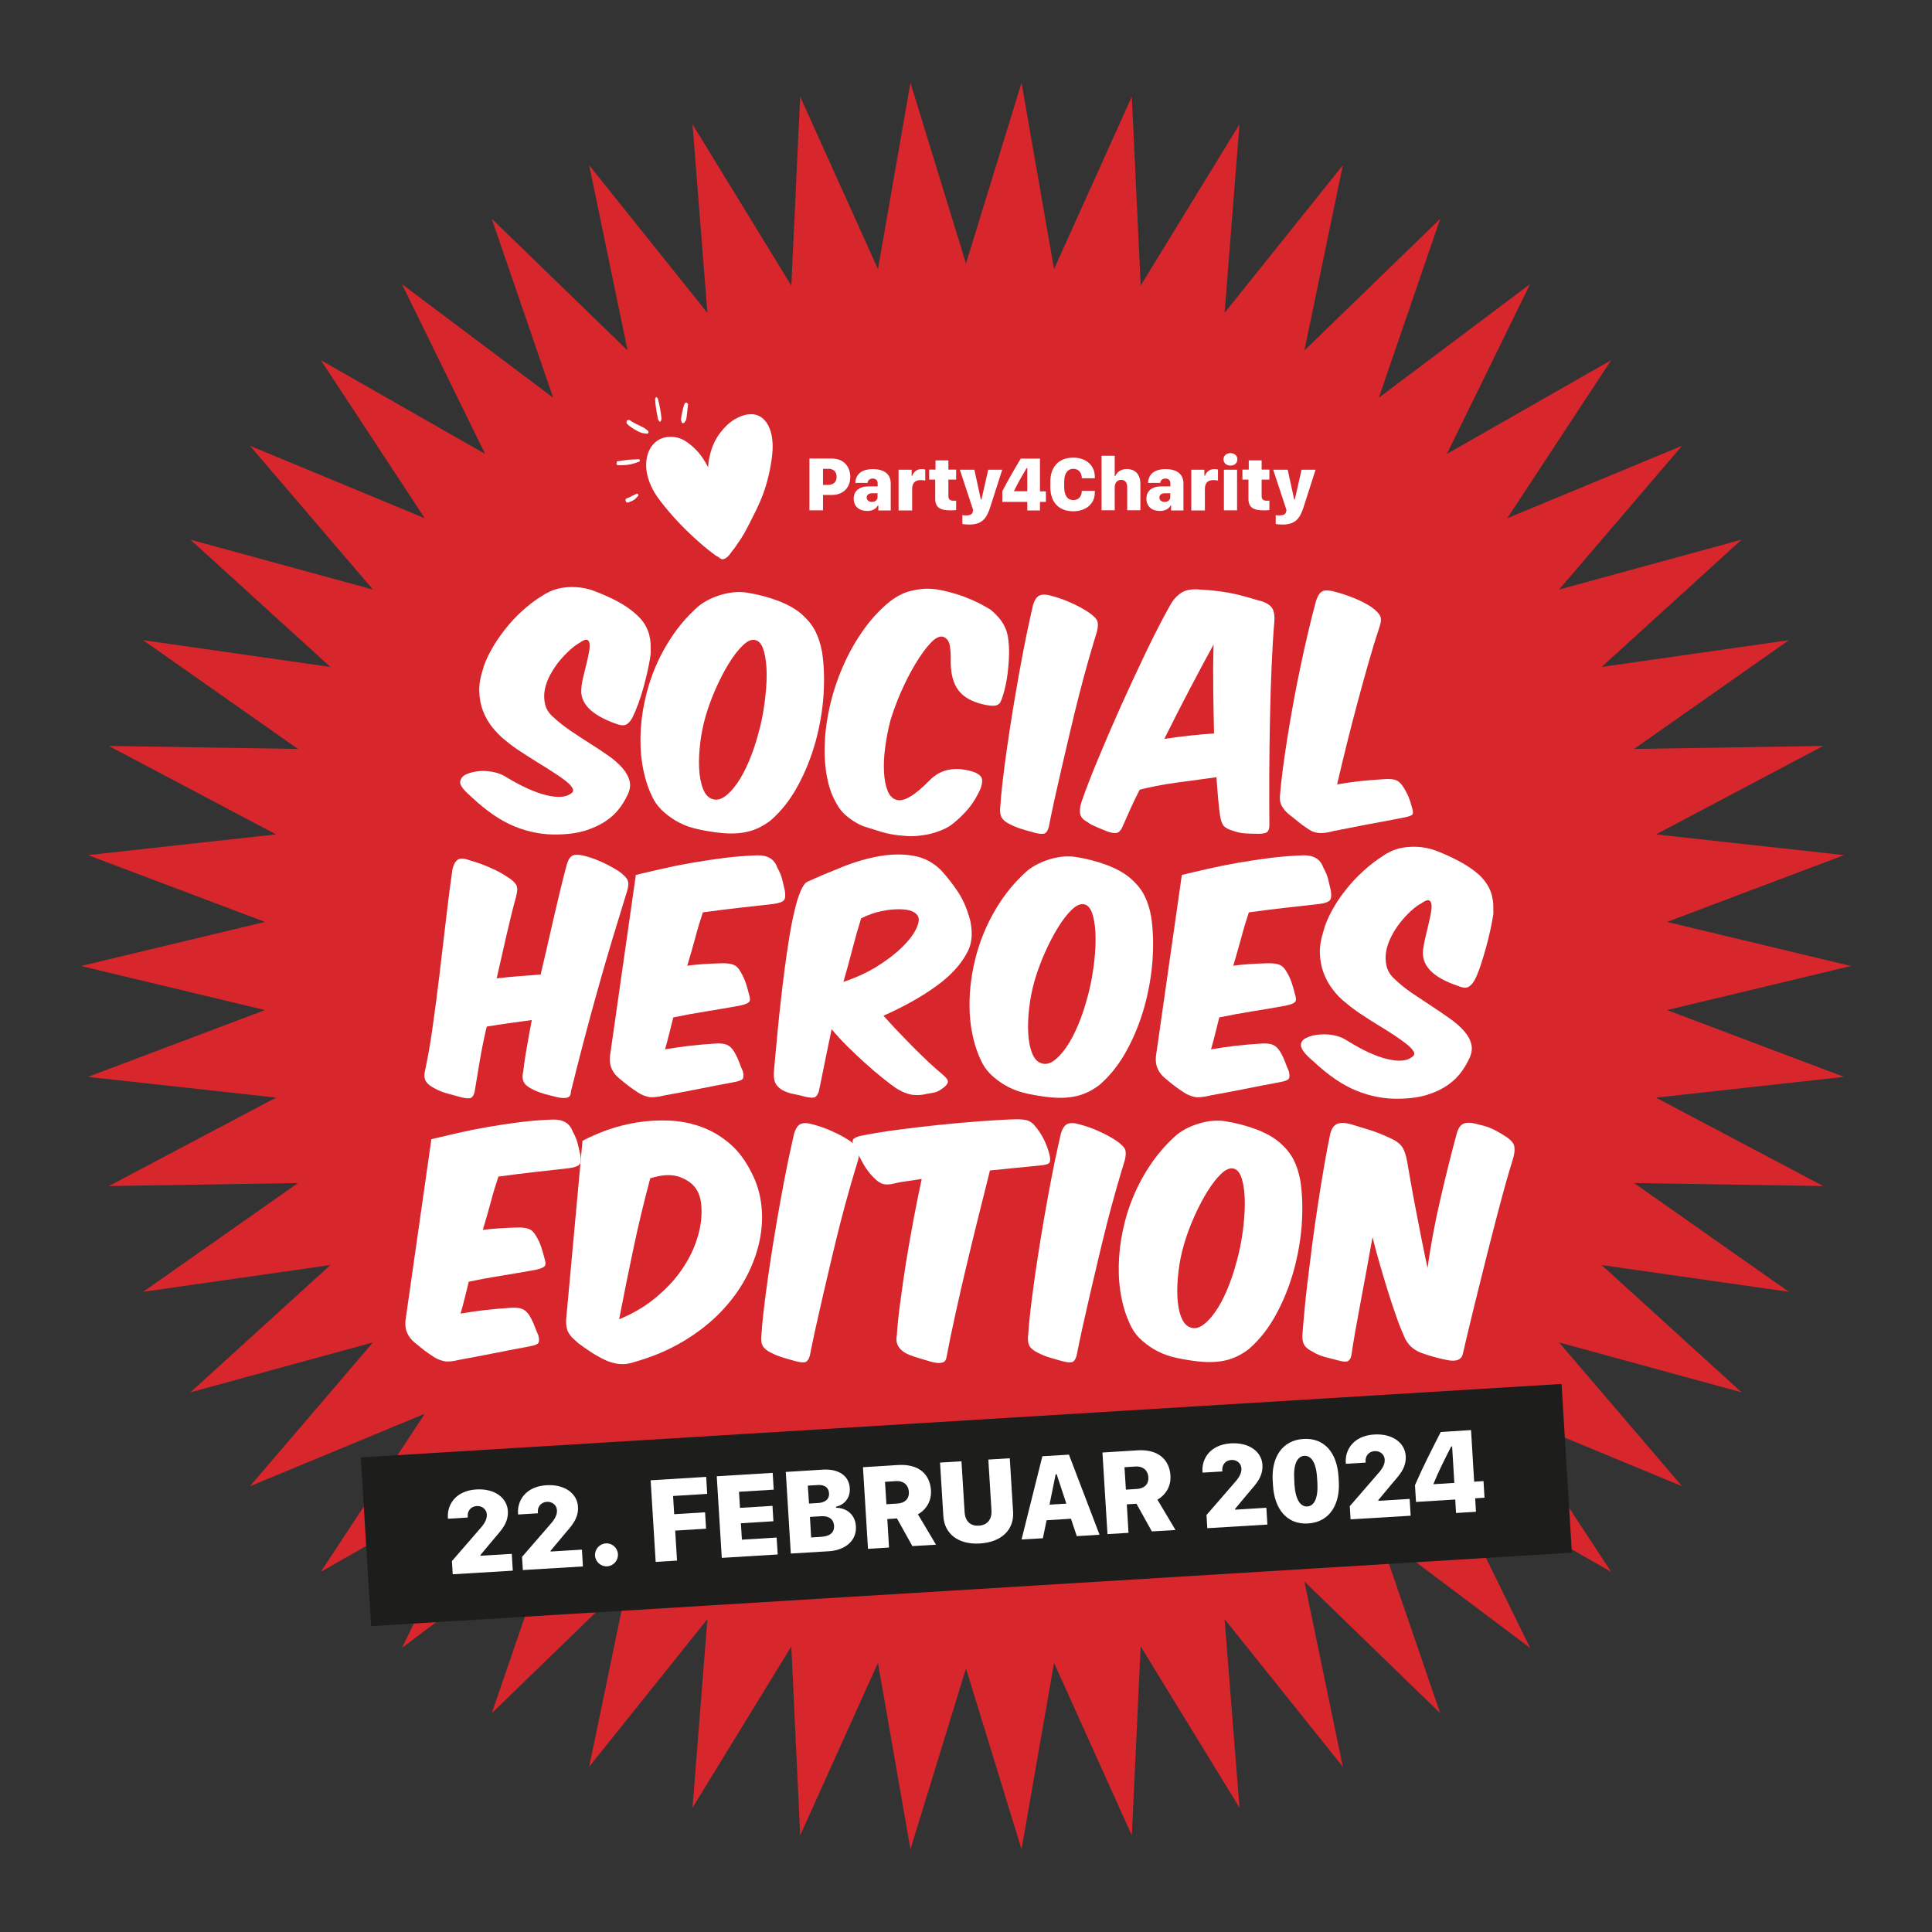 <?xml version="1.0" encoding="utf-8"?>
<!-- Generator: Adobe Illustrator 28.0.0, SVG Export Plug-In . SVG Version: 6.00 Build 0)  -->
<svg version="1.1" id="Ebene_1" xmlns="http://www.w3.org/2000/svg" xmlns:xlink="http://www.w3.org/1999/xlink" x="0px" y="0px"
	 viewBox="0 0 1920 1920" style="enable-background:new 0 0 1920 1920;" xml:space="preserve">
<rect x="0" y="0" width="1920" height="1920" fill="#333333" stroke="none"/>
<style type="text/css">
	.st0{fill:#D7262C;}
	.st1{fill:#FFFFFF;}
	.st2{fill:#1D1D1B;}
</style>
<g>
	<polygon class="st0" points="1015.2,82.2 960,261.9 904.8,82.2 872.5,267.4 795.2,96 786.4,283.8 688.2,123.5 703,310.9 
		585.5,164.2 623.7,348.3 488.7,217.4 549.7,395.2 399.4,282.3 482.1,451.1 318.8,357.9 422.1,515 248.4,443 370.6,585.9 
		189.2,536.3 328.3,662.8 142.2,636.2 296.1,744.3 108.1,741.3 274.3,829.2 87.4,849.8 263.3,916.2 80.5,960 263.3,1003.8 
		87.4,1070.2 274.3,1090.8 108.1,1178.7 296.1,1175.7 142.2,1283.8 328.3,1257.2 189.2,1383.7 370.6,1334.1 248.4,1477 422.1,1405 
		318.8,1562.1 482.1,1468.9 399.4,1637.7 549.7,1524.8 488.7,1702.6 623.7,1571.7 585.5,1755.8 703,1609.1 688.2,1796.5 
		786.4,1636.2 795.2,1824 872.5,1652.6 904.8,1837.8 960,1658.1 1015.2,1837.8 1047.5,1652.6 1124.8,1824 1133.6,1636.2 
		1231.8,1796.5 1217,1609.1 1334.5,1755.8 1296.3,1571.7 1431.3,1702.6 1370.3,1524.8 1520.6,1637.7 1437.9,1468.9 1601.2,1562.1 
		1497.9,1405 1671.6,1477 1549.4,1334.1 1730.8,1383.7 1591.7,1257.2 1777.8,1283.8 1623.9,1175.7 1811.9,1178.7 1645.7,1090.8 
		1832.6,1070.2 1656.7,1003.8 1839.5,960 1656.7,916.2 1832.6,849.8 1645.7,829.2 1811.9,741.3 1623.9,744.3 1777.8,636.2 
		1591.7,662.8 1730.8,536.3 1549.4,585.9 1671.6,443 1497.9,515 1601.2,357.9 1437.9,451.1 1520.6,282.3 1370.3,395.2 1431.3,217.4 
		1296.3,348.3 1334.5,164.2 1217,310.9 1231.8,123.5 1133.6,283.8 1124.8,96 1047.5,267.4 	"/>
	<path class="st1" d="M817.8,481.9h4.6c5.5,0,9-2.4,9-8c0-5.2-3.1-8-8-8h-5.5V481.9z M826.7,455.7c12.2,0,18.3,8.5,18.3,18.2
		c0,9.9-6.2,18-18.5,18h-8.6v15.3h-13.5v-51.5H826.7z"/>
	<path class="st1" d="M872.1,494.1v-3.9h-5.4c-3.4,0-5.4,1.7-5.4,4.2c0,2.9,2.5,4.4,5.1,4.4C869.4,498.9,872.1,497,872.1,494.1
		 M861.8,507.8c-7.9,0-13.4-4.5-13.4-12.2c0-7.4,5.1-12.2,14.6-12.2h9.2v-3.2c0-2.9-1.9-4.6-4.9-4.6c-3.1,0-5,1.8-5.1,4.3h-12.2
		c0.2-6.5,4.1-13.7,17.5-13.7c9.9,0,17.7,4,17.7,14.3v26.8h-12.3v-4.8h-0.6C870.9,505.1,867.7,507.8,861.8,507.8"/>
	<path class="st1" d="M892.9,466.8H906v6.1h0.6c0.7-2.7,3.7-6.7,9-6.7c1.9,0,3.1,0.1,3.9,0.4v11c-0.9-0.3-2.8-0.5-4.6-0.5
		c-6.1,0-8.4,3.5-8.4,8.9v21.3h-13.5V466.8z"/>
	<path class="st1" d="M929.9,457.5h12.6v9.2h7.7v9.9h-7.7v16.5c0,3.3,1.8,4.5,5.2,4.5c1,0,2.1,0,2.5-0.1v9.4c-1,0.2-3.1,0.3-5.7,0.3
		c-10.5,0-15.1-3.1-15.1-11.6v-19h-6v-9.9h6.3V457.5z"/>
	<path class="st1" d="M983.8,504.9l-1,2.7c-3.1,8.2-7.7,13.7-19.6,13.7c-2.8,0-5.7-0.3-6.8-0.5v-8.9c0.8,0.2,2.3,0.3,3.6,0.3
		c5.1,0,6.6-1.7,6.9-4.5l0.2-0.8l-13.2-40.1h14.4l6.5,29.8h0.5l6.8-29.8H996C996,466.8,984.1,504.2,983.8,504.9"/>
	<path class="st1" d="M1020.9,488.2v-23.1h-0.6c-4.4,7.4-8.8,14.9-12.6,22.9v0.2H1020.9z M1033.5,455.7v32.6h5.9v10.5h-5.9v8.5
		h-12.6v-8.5h-24.8v-10.6c5.6-11,12-21.9,18.3-32.4H1033.5z"/>
	<path class="st1" d="M1057.6,484.1c0,8.3,3.3,12.9,9.1,12.9c5.3,0,8.4-3.9,8.4-9.2h12.9v1.8c0,11.1-8.9,18.5-21.4,18.5
		c-14.6,0-22.8-9.3-22.8-24v-5.2c0-14.8,8.1-24.1,22.8-24.1c12.5,0,21.4,7.5,21.4,18.8v1.7h-12.9c0-5.4-3.1-9.4-8.4-9.4
		c-5.8,0-9.1,4.6-9.1,13V484.1z"/>
	<path class="st1" d="M1094.7,452.9h13.1v20.2h0.6c1.1-2.9,4.6-7,11.4-7c8,0,13.5,5,13.5,14.9v26.1h-13.1v-23c0-5.7-3.1-7.2-6.1-7.2
		c-3.5,0-6.3,2.6-6.3,7.4v22.8h-13.1V452.9z"/>
	<path class="st1" d="M1163,494.1v-3.9h-5.4c-3.4,0-5.4,1.7-5.4,4.2c0,2.9,2.5,4.4,5.1,4.4C1160.3,498.9,1163,497,1163,494.1
		 M1152.7,507.8c-7.9,0-13.4-4.5-13.4-12.2c0-7.4,5.1-12.2,14.6-12.2h9.2v-3.2c0-2.9-1.9-4.6-4.9-4.6c-3.1,0-5,1.8-5.1,4.3h-12.2
		c0.2-6.5,4.1-13.7,17.5-13.7c9.9,0,17.7,4,17.7,14.3v26.8h-12.3v-4.8h-0.6C1161.8,505.1,1158.6,507.8,1152.7,507.8"/>
	<path class="st1" d="M1183.8,466.8h13.1v6.1h0.6c0.7-2.7,3.7-6.7,9-6.7c1.9,0,3.1,0.1,3.9,0.4v11c-0.9-0.3-2.8-0.5-4.6-0.5
		c-6.1,0-8.4,3.5-8.4,8.9v21.3h-13.5V466.8z"/>
	<path class="st1" d="M1216.3,466.8h13.1v40.4h-13.1V466.8z M1222.8,450.3c3.8,0,6.9,2.4,6.9,6.2c0,3.9-3.1,6.2-6.9,6.2
		c-3.8,0-6.9-2.4-6.9-6.2C1215.9,452.7,1219,450.3,1222.8,450.3"/>
	<path class="st1" d="M1241.2,457.5h12.6v9.2h7.7v9.9h-7.7v16.5c0,3.3,1.8,4.5,5.2,4.5c1,0,2.1,0,2.5-0.1v9.4
		c-1,0.2-3.1,0.3-5.7,0.3c-10.5,0-15.1-3.1-15.1-11.6v-19h-6v-9.9h6.3V457.5z"/>
	<path class="st1" d="M1295.2,504.9l-1,2.7c-3.1,8.2-7.7,13.7-19.6,13.7c-2.8,0-5.7-0.3-6.8-0.5v-8.9c0.8,0.2,2.3,0.3,3.6,0.3
		c5.1,0,6.6-1.7,6.9-4.5l0.2-0.8l-13.2-40.1h14.4l6.5,29.8h0.5l6.8-29.8h13.9C1307.4,466.8,1295.4,504.2,1295.2,504.9"/>
	<path class="st1" d="M703.7,464.3c0-0.5,0.1-1,0.1-1.5c0.3-4.7,1.3-9.2,2.5-13.6c2.7-9.6,7.5-18.3,16.2-26.7
		c5.9-5.7,15.2-10.8,23.5-10.9c6.7-0.1,12.9,2.9,17.2,10.7c3,5.5,4.3,11.9,4.6,18.5c0.4,8.9-1.2,18.2-2.7,26
		c-1.5,7.5-3.5,15.2-6.2,22.7c-2.6,7.2-5.8,14.3-9.3,21.2c-5.2,10.3-10.2,20.9-16.9,30c-1.8,2.9-3.8,5.5-5.9,8
		c-1.1,1.7-2.5,3.6-4.1,4.9c-1.4,1.2-3,2.1-4.6,2.2c-1,0.1-3-1.1-4.9-2.8c-0.2-0.1-0.4-0.1-0.6-0.2c-1.1-0.4-1.9-1.2-2.9-1.9
		c-7.2-5.2-14.2-11.4-21.2-17.8c-13.1-12.1-25.4-25.7-34.9-38.8c-5.1-7.2-9.4-16.2-10.9-25.3c-1.1-6.7-0.6-13.5,1.8-19.9
		c3.2-7.7,8.9-12.6,15.8-14.3c6.2-1.5,13.3-0.7,19.5,2.7c6.9,4.1,13.7,10.4,18.8,18.1C700.6,458.6,702.3,461.4,703.7,464.3"/>
	<path class="st1" d="M680.8,400.5c1.5-0.8-1.3-0.1,0.6,0.2c0.1-0.5,0.6-0.7,1.1-0.6c0.5,0.1,0.7,0.6,0.6,1.1
		c0.4,0.2,0.5,0.2,0.6,0.1l0.1,0.2c0.2,0.3-0.1,0.7-0.1,1.1c-0.6,3.8-0.7,7.6-1.3,11.3c-0.2,1.5-0.3,3.1-1.1,4.4
		c-0.3,0.5-0.5,0.6-0.9,1c-0.2,0.9-1,1.4-1.9,1.2c-0.9-0.2-1.4-1-1.2-1.9c-0.2-0.4-0.4-0.5-0.5-0.9c-0.1-0.6,0-1.3,0.1-1.9
		c0.2-2.1,0.7-4.2,1.1-6.3c0.6-2.8,1.2-5.6,2.3-8.2c0.1-0.3,0.1-0.7,0.4-0.8L680.8,400.5z"/>
	<path class="st1" d="M651.8,395c-0.3,0.5-0.6,0.6-0.7,1.2c-0.1,0.3,0,0.5,0,0.8c0,2.5,0.3,5,0.7,7.5c0.5,3.7,1.2,7.4,1.9,11
		c0.1,0.6,0.2,1.1,0.4,1.6c0.2,0.4,0.5,0.6,0.7,1c0.1,0.6,0.6,1,1.2,0.9c0.6-0.1,1-0.6,0.9-1.2c0.2-0.4,0.3-0.7,0.4-1.1
		c0.1-0.8,0-1.7-0.1-2.5c-0.3-2.7-0.7-5.4-1.2-8.1c-0.6-3.1-1.2-6.1-2-9.1c-0.1-0.4-0.1-0.8-0.3-1.1c-0.3-0.5-0.6-0.6-1.1-1
		c0-0.2-0.2-0.4-0.4-0.3C651.9,394.5,651.8,394.7,651.8,395"/>
	<path class="st1" d="M624.6,417.3l0.4,0c0.6,0,1.1,0.6,1.7,0.9c3.8,2.4,7.7,4.3,11.8,6.2c0.7,0.3,1.4,0.7,2.1,1.1
		c1.1,0.7,1.9,1.5,2.9,2.3c0.8,0.4,1.2,1.3,0.9,2.2c-0.4,0.9-1.3,1.3-2.2,0.9c-1.4-0.2-2.7-0.2-4.1-0.6c-3.1-0.9-5.9-2.6-8.6-4.2
		c-2.4-1.5-4.7-3.1-6.6-5.2c-0.2-0.2-0.5-0.4-0.5-0.7l0-0.1c0.2-0.1,0.4-0.4,0.6-0.7c-0.4-0.4-0.5-1-0.1-1.5c0.4-0.4,1-0.5,1.5-0.1
		C625.4,417.1,623.9,417.3,624.6,417.3"/>
	<path class="st1" d="M613,461c0.6,1.8-1,0.2,0.4,1.3c0.1,0.1,0.4,0,0.5,0c2.7,0.1,5.3,0,8-0.2c1.3-0.1,2.7-0.3,4-0.5
		c3.1-0.6,6-1.6,9-2.7c0.7-0.1,1.1-0.8,1-1.5c-0.1-0.7-0.8-1.1-1.5-1c-3.3,0.3-6.5,0.2-9.8,0.5c-3.2,0.3-6.4,0.9-9.7,1.4
		c-0.6,0.1-1.3-0.1-1.7,0.3c-1.1,1.1,0-0.1-0.3,1.4c-0.2,0-0.4,0.2-0.4,0.4C612.6,460.8,612.8,461,613,461"/>
	<path class="st1" d="M621.8,497.8c0.7,1.2-0.2,0.9,1,1.5c1.1,0.5,2.3-0.3,3.4-0.7c1.5-0.5,3-1.2,4.4-2.2c1.2-1,2.2-2.2,3.3-3.3
		c0.6-0.5,0.7-1.3,0.3-1.9c-0.5-0.6-1.3-0.8-1.9-0.3c-1.4,0.7-2.8,1.2-4.1,1.9c-1.8,1-3.5,1.9-5.5,2.5c-0.2,0-0.4,0.1-0.5,0.2
		c-1,1,0,0.2-0.4,1.6c-0.2,0-0.4,0.2-0.4,0.4C621.3,497.7,621.5,497.8,621.8,497.8"/>
	<g>
		<path class="st1" d="M472.6,766.8c3.6-0.6,7.3-0.8,11-0.5c3.7,0.3,7.2,0.9,10.6,1.9c3.3,1,6.4,2.4,9.1,4.2
			c15.2,9.2,28.5,15.2,39.8,17.9c11.3,2.7,19.5,2.1,24.6-1.9c2-1.3,2.4-3,1.2-5.2c-1.2-2.2-3.4-4.6-6.8-7.2
			c-3.4-2.6-7.5-5.5-12.5-8.7c-5-3.2-10.2-6.5-15.8-9.9c-5.5-3.4-11-7-16.6-10.6c-5.5-3.6-10.5-7.3-15.1-11.1
			c-4.9-4-9.3-8.5-13.2-13.4c-3.9-5-6.9-10.4-9.1-16.3c-2.2-5.9-3.3-12.2-3.5-18.9c-0.2-6.7,0.9-13.7,3.3-20.9
			c1.6-6.2,4.4-12.8,8.3-19.8c3.9-7.1,8.5-13.9,13.7-20.6c5.2-6.7,11-12.9,17.4-18.7c6.3-5.8,12.8-10.7,19.3-14.7
			c2.4-1.6,5.2-3.2,8.7-4.8c3.4-1.5,7.3-2.7,11.5-3.4c4.3-0.7,8.9-1,13.9-0.7c5,0.3,10.2,1.2,15.6,2.9c8.1,2.9,16.3,6.4,24.4,10.6
			c8.1,4.2,14.9,8.9,20.4,14.1c3.6,3.3,6.4,6.6,8.3,9.9c1.9,3.4,3.3,6.7,4.1,9.9c0.8,3.3,1.3,6.4,1.4,9.4c0.1,3,0.1,5.8,0.1,8.6
			c-0.5,4.9-1.5,10.2-2.7,16c-1.3,5.8-2.7,11.6-4.3,17.5c-1.6,5.9-3.4,11.5-5.4,17c-2,5.4-4,10.1-6,14.1c-2,3.6-4.2,5.9-6.5,6.8
			c-2.4,0.9-5.6,0.5-9.8-1.1c-24.6-8.7-36-20.5-34.2-35.6c0.2-3.1,0.8-6.7,1.8-10.7c1-4.1,2-8.1,3-12.2c1-4.1,1.9-8,2.6-11.7
			c0.7-3.7,1-6.7,0.7-9.1c-0.3-2.4-1.1-3.7-2.6-4.1c-1.5-0.4-3.9,0.6-7.3,3c-2.9,1.6-6.2,4.1-9.8,7.3c-3.6,3.3-7.1,7-10.5,11.1
			c-3.4,4.2-6.3,8.7-9,13.6c-2.6,4.9-4.4,9.8-5.3,14.7c-0.9,4.9-0.8,9.7,0.3,14.4c1.1,4.7,3.7,8.9,7.9,12.5
			c5.2,4.9,11.1,9.5,17.5,13.9c6.4,4.3,12.9,8.6,19.3,12.6c6.4,4.1,12.5,8.1,18.2,12.1c5.7,4,10.4,8.1,14.1,12.4
			c3.7,4.3,6.1,8.7,7.1,13.3c1,4.6,0,9.6-2.9,14.8c-1.8,3.8-4.3,7.9-7.6,12.2c-3.3,4.3-7.6,8.4-13,12.1c-5.4,3.7-12,6.8-19.8,9.4
			c-7.8,2.5-17.1,3.9-28,4.1c-14.5,0.4-28.6-2.2-42.4-7.7c-13.8-5.5-28-15.1-42.6-28.7c-7.8-6.7-11.9-11.7-12.2-14.9
			c0-3.4,1.7-6.2,5.2-8.1C465.6,768.4,469,767.4,472.6,766.8z"/>
		<path class="st1" d="M810.1,626.9c3.2,6.2,5.5,13.4,6.9,21.3c2,13.2,2.4,27.6,1.4,43c-1.1,15.5-3.8,30.9-8,46.2
			c-4.3,15.3-10,29.7-17.4,43.3c-7.3,13.6-16.3,25.1-27,34.5c-7.2,5.6-14.8,9.4-22.8,11.3c-8,1.9-17.1,2.3-27.4,1.2
			c-6.9-0.7-13.9-1.9-21.2-3.4c-7.2-1.5-13.9-3.8-19.8-6.9c-4.9-2.5-9.7-5.8-14.4-9.8c-4.7-4-8.4-8.5-11.1-13.6
			c-4.3-8.3-7.6-17.7-9.8-28.2c-2.2-10.5-3.2-21.5-3-33.1c0.2-11.6,1.5-23.4,4.1-35.4c2.5-12,6.2-23.8,11.1-35.2
			c4.9-11.4,10.9-22.2,18.1-32.5c7.2-10.2,15.4-19.4,24.9-27.6c6.3-4.9,13.9-8.6,22.7-11.1c8.8-2.5,17.2-3.2,25.1-1.9
			c10.3,1.6,20.1,4.2,29.5,7.6c9.3,3.4,17.1,7.6,23.2,12.5C801.9,614.8,806.9,620.7,810.1,626.9z M738.5,641.1
			c-4.7,4.4-9.4,10.5-14.1,18.1c-4.7,7.6-9.1,16.1-13.2,25.4c-4.1,9.3-7.4,18.3-9.9,27c-2.5,8.5-4.3,17.3-5.4,26.5
			c-1.1,9.1-1.5,17.7-1.1,25.5c0.4,7.9,1.6,14.6,3.8,20.2c2.2,5.6,5.3,9.1,9.5,10.3c3.8,1.3,7.8,0.5,12-2.4
			c4.2-2.9,8.3-7.3,12.5-13.3c4.2-6,8.1-13.4,11.8-22.1c3.7-8.8,6.9-18.3,9.6-28.7c2.4-8.5,4.3-17.9,5.7-28.1
			c1.4-10.2,2.2-19.8,2.2-28.7c0-9.1-0.9-16.8-2.6-23.2c-1.7-6.4-4.4-10.2-8-11.3C747.5,635,743.2,636.6,738.5,641.1z"/>
		<path class="st1" d="M976,775.1c0.3,3.8-1.1,8.5-4.2,14.1c-3.3,6.5-7.4,12.5-12.5,17.9c-5.1,5.4-10.1,10-15.2,13.6
			c-2.5,1.6-5.6,3.2-9.1,4.6c-3.5,1.4-7.2,2.6-11.1,3.5c-3.9,0.9-8,1.5-12.2,1.9c-4.3,0.4-8.4,0.4-12.4,0
			c-8.5-0.5-16.2-1.9-23.1-3.9c-6.9-2.1-13-4-18.5-5.8c-4.9-2-9.8-4.9-14.7-8.7c-4.9-3.8-8.7-8.2-11.4-13.3c-4.7-7.8-8-17-9.9-27.6
			c-1.9-10.6-2.6-21.9-2-33.9c0.5-12,2.3-24.4,5.3-37.2c3-12.8,7.1-25.2,12.4-37.3c5.2-12.1,11.5-23.6,18.9-34.4
			c7.3-10.8,15.7-20.2,25.1-28.4c7.6-6.5,15.3-10.8,23.1-12.8c7.8-2,15.1-2.7,22-2.2c5.1,0.5,10.3,1.5,15.8,2.9
			c5.4,1.4,10.7,3,15.8,4.9c5.1,1.9,9.9,4,14.4,6.2c4.5,2.3,8.6,4.6,12.2,6.9c3.4,2.9,6.3,5.8,8.6,8.6c2.3,2.8,4.1,5.7,5.4,8.6
			c1.4,2.9,2.3,5.9,2.9,9.1c0.5,3.2,0.9,6.6,1.1,10.2c0.2,4.2,0.1,8.5-0.1,13c-0.3,4.5-0.7,9-1.2,13.4c-0.5,4.4-1.3,8.7-2.2,12.8
			c-0.9,4.1-1.9,7.7-3,11c-0.5,1.5-1.1,2.8-1.6,4.1c-0.5,1.3-1.3,2.3-2.3,3c-1,0.7-2.4,1.2-4.2,1.4c-1.8,0.2-4.3,0-7.3-0.5
			c-5.8-1.1-10.8-2.6-14.9-4.5c-4.2-1.9-7.6-4.2-10.3-6.8c-2.7-2.6-4.9-5.7-6.5-9.1c-1.6-3.4-2.8-7.4-3.5-11.9
			c-0.5-3.8-0.8-7.3-0.8-10.6c0.2-5.8-0.1-11-0.8-15.8c-0.7-4.7-2.9-7.8-6.5-9.2c-3.6-1.1-7.9,1-12.8,6.2
			c-4.9,5.3-9.9,12.1-14.9,20.5c-5.1,8.4-9.8,17.7-14.3,27.8c-4.4,10.1-7.9,19.6-10.5,28.2c-2.4,9.1-4.1,18.1-5.3,27
			c-1.2,9-1.6,17.1-1.2,24.4c0.4,7.3,1.5,13.5,3.5,18.6c2,5.1,4.9,8.1,8.7,9.2c7.2,2.4,18.3-4.1,33.1-19.3
			c10.7-10.9,24.6-13.9,41.8-9C972.2,768.5,975.8,771.3,976,775.1z"/>
		<path class="st1" d="M1090.4,617c1,2.5,0.9,6.2-0.4,11.1c-2.5,8.1-5.3,17.5-8.3,28c-3,10.5-6,21.6-9,33.3
			c-3,11.7-5.9,23.6-8.8,35.9c-2.9,12.2-5.7,24.2-8.4,35.9c-2.7,11.7-5.2,22.7-7.5,33.1c-2.3,10.4-4.2,19.7-5.8,27.8
			c-0.9,3.1-2.1,5.1-3.7,6c-1.5,0.9-4.7,0.8-9.4-0.3c-4.7-1.3-9.2-2.5-13.4-3.8c-4.3-1.3-8.3-2.9-12.1-4.9c-4.2-2-6.9-4.3-8.3-6.9
			c-1.4-2.6-1.8-6.3-1.2-11c0.4-6.3,1.1-14.5,2.3-24.6c1.2-10,2.6-21,4.3-33c1.7-12,3.7-24.5,5.8-37.8c2.2-13.2,4.4-26.2,6.7-38.8
			c2.3-12.7,4.6-24.7,6.9-36c2.4-11.3,4.5-21.2,6.5-29.7c1.6-5.2,3.8-8.5,6.7-9.6c2.8-1.2,7-1,12.6,0.7c5.6,1.5,11.7,3.6,18.2,6.5
			c6.5,2.9,12.2,6,17.1,9.2C1086.3,611.5,1089.4,614.5,1090.4,617z"/>
		<path class="st1" d="M1168.3,777.9c-13.5,1.9-25.4,4.2-35.7,6.9c-3.6,7.1-6.8,13.6-9.5,19.7c-2.7,6.1-5.3,12-7.9,17.8
			c-1.5,3.1-3.2,4.9-5.3,5.4c-2.1,0.5-5.2,0.1-9.4-1.4c-2.4-0.9-4.9-1.9-7.7-3.1c-2.8-1.2-5.7-2.5-8.6-3.9c-2.2-1.4-4.1-2.7-5.7-3.7
			c-1.6-1-2.9-2.2-3.8-3.7c-0.9-1.4-1.4-3.3-1.5-5.6c-0.1-2.3,0.4-5.3,1.5-9.1c4.3-12.5,10-27.2,17-44c7-16.8,14.5-34.2,22.5-52.1
			c8.1-17.9,16.3-35.6,24.7-53.1c8.4-17.5,16.4-33,24-46.6c2.7-4.9,6.2-8.9,10.6-12c4.3-3.1,10.8-4.3,19.3-3.5
			c7.4,0.4,14,1,19.8,1.8c5.8,0.8,11.1,1.8,15.9,2.9c4.8,1.1,9.2,2.3,13.3,3.5c4.1,1.3,8.2,2.4,12.4,3.5c5.6,2,9.2,4.6,10.7,7.9
			c1.5,3.3,2,7.5,1.5,12.8c-1.1,12.9-2,27.6-2.7,44.3c-0.7,16.7-1.3,34-1.6,52.1c-0.4,18.1-0.6,36.3-0.7,54.5
			c-0.1,18.2,0,35.1,0.1,50.7c0,3.3-0.7,5.5-2,6.8c-1.4,1.3-4.4,1.9-9.1,1.9c-4.7,0-9.1-0.1-13-0.4c-4-0.3-8.1-1.1-12.2-2.6
			c-4.3-1.3-7.4-2.9-9.1-4.9c-1.7-2-2.9-5.5-3.7-10.6c-0.7-5.2-1.4-11-1.9-17.2c-0.5-6.2-1.1-13.1-1.6-20.5
			C1195.3,774.2,1181.8,776,1168.3,777.9z M1181.6,731.1c8.2-0.9,16.5-1.6,24.9-2.2c-0.4-14.8-0.6-29.6-0.8-44.4
			c-0.2-14.8-0.1-29.4,0.3-43.9c-7.2,13.2-15.1,27.8-23.5,43.9c-8.4,16-16.9,32.6-25.4,49.8C1165.2,733.1,1173.4,732,1181.6,731.1z"
			/>
		<path class="st1" d="M1359.5,819.2c-12,2.3-23.5,4.5-34.4,6.7c-4,1.1-7.3,1.7-10,1.9c-2.7,0.2-5.1,0-7.1-0.4c-2-0.5-3.7-1-5-1.8
			c-1.4-0.7-2.7-1.5-3.9-2.4c-3.1-2-5.9-4-8.4-6.1c-2.5-2.1-5.9-4.8-10-8c-3.1-2.5-5.4-5.4-7.1-8.6c-1.6-3.2-2.1-7-1.4-11.5
			c0.5-7.1,1.5-15.4,2.7-25.1c1.3-9.7,2.8-20.1,4.6-31.4c1.8-11.2,3.8-22.9,6-34.9c2.2-12,4.5-24,7.1-36c2.5-12,5.1-23.4,7.7-34.5
			c2.6-11,5.2-21.2,7.7-30.4c1.8-5.2,4.1-8.4,6.9-9.4c2.8-1,7-0.7,12.6,1c5.6,1.5,11.7,3.5,18.2,6.1c6.5,2.6,12.2,5.6,17.1,8.8
			c4.7,3.4,7.6,6.4,8.8,9c1.2,2.5,1,6.2-0.7,10.9c-3.6,10.9-7.3,22.8-11,35.9c-3.7,13-7.4,26.4-11.1,40.2
			c-3.7,13.8-7.2,27.5-10.6,41.1c-3.4,13.7-6.5,26.8-9.4,39.2c8.3-1.4,16.1-2.5,23.4-3.3c7.2-0.7,15.1-1.4,23.6-1.9
			c5.1-0.4,8.9,0,11.5,1c2.6,1,5,3.2,7.2,6.7c2.2,3.3,3.9,6.6,5.3,9.9c1.4,3.4,2.4,6.6,3.1,9.6c1.3,3.8,1.6,6.3,1,7.6
			c-0.6,1.3-3.8,2.4-9.4,3.5C1383.3,814.8,1371.6,817,1359.5,819.2z"/>
	</g>
	<g>
		<path class="st1" d="M609.2,931.3c-5.1,16.8-10.1,34.1-15.1,51.9c-5,17.7-9.8,35.4-14.4,53c-4.6,17.6-8.7,33.9-12.4,48.9
			c0,2.5-0.7,4.2-2,5c-1.4,0.8-3.2,1.2-5.6,1.1c-2.4-0.1-5.1-0.5-8.3-1.4c-3.2-0.8-6.6-1.7-10.2-2.6c-7.4-2.2-13.2-4.8-17.4-8
			c-4.2-3.2-5.4-8-3.8-14.5c0.7-6.5,1.8-14,3.3-22.5c1.4-8.5,3.2-18,5.2-28.5c-7.6,1.1-15.1,2.1-22.4,3.1c-7.3,1-14.8,2.1-22.4,3.4
			c-2.9,12.5-5.3,24.2-7.1,35.2c-1.8,11-3.4,20.8-4.9,29.5c-0.7,3.1-1.9,5.1-3.4,6c-1.5,0.9-4.7,0.8-9.4-0.3
			c-4.5-1.3-9.2-2.5-14-3.8c-4.8-1.3-8.9-2.9-12.4-4.9c-4.2-2-7.2-4.3-9-6.9c-1.8-2.6-2.2-6.3-1.1-11c2.7-12.5,5.3-27.1,7.6-43.7
			c2.4-16.7,4.6-34,6.8-52.1c2.2-18.1,4.3-36.2,6.4-54.2c2.1-18,4.2-34.6,6.4-49.8c1.4-5.8,3.5-9.2,6.2-10.3c2.7-1.1,6.7-0.6,12,1.4
			c5.8,1.6,12,3.8,18.6,6.7c6.6,2.8,12.4,5.8,17.2,9.1c2.7,1.6,4.8,3.2,6.4,4.6c1.5,1.5,2.6,2.9,3.3,4.3c0.6,1.5,0.9,3.1,0.7,4.9
			c-0.2,1.8-0.5,3.9-1.1,6.2c-2.9,10.3-5.9,22.5-9.1,36.4c-3.2,13.9-6.6,28.9-10.2,44.8c7.6-0.9,15.1-1.6,22.4-2.2
			c7.3-0.5,14.4-1.1,21.3-1.6c4.5-19.2,8.9-38.2,13.2-57.2c4.3-18.9,8.5-36.1,12.6-51.5c1.6-5.8,3.9-9.1,6.9-9.9s7.3-0.4,12.9,1.2
			c5.2,1.5,10.7,3.5,16.3,6.1c5.6,2.6,11,5.6,16,8.8c4.7,3.4,7.6,6.4,8.6,9c1,2.5,0.8,6.2-0.7,10.9
			C619,899.2,614.3,914.4,609.2,931.3z"/>
		<path class="st1" d="M658,863.4c9.5-2.2,19.5-4.2,29.9-6c10.4-1.8,21.1-3.4,32-4.8c11-1.4,21.9-2.2,32.7-2.6
			c10.3-0.2,16.9,3.8,19.8,12c2.4,4.3,4,8.3,4.9,11.8c0.9,3.5,1.8,7.4,2.7,11.5c0.7,4.7,0.4,7.9-1.1,9.5c-1.5,1.6-4.8,2.8-10,3.5
			c-10.9,1.3-22.1,2.5-33.7,3.8c-11.6,1.3-23.8,2.8-36.7,4.6c-2.7,8.1-5.3,16.6-7.6,25.4c-2.4,8.8-5,18-7.9,27.6
			c5.4-0.7,10.9-1.3,16.3-1.6c5.4-0.4,11.2-0.6,17.4-0.8c5.1-0.2,9.1,0.3,12,1.4c2.9,1.1,5.3,3.4,7.3,7.1c2.2,3.6,3.8,7.2,5,10.7
			c1.2,3.5,2.2,7.1,3.1,10.7c1.4,4.2,1.6,7,0.4,8.4c-1.2,1.5-4.3,2.7-9.4,3.8c-10.9,2-22,3.9-33.3,5.7c-11.3,1.8-22.2,3.8-32.7,6
			c-1.5,5.8-2.8,11.3-4.1,16.4c-1.3,5.2-2.6,10.3-4.1,15.3c8.5-1.4,16.6-2.6,24.3-3.5c7.7-0.9,16.1-1.6,25.1-2.2
			c5.1-0.4,9,0,11.8,1.1c2.8,1.1,5.2,3.3,7.2,6.5c2.2,3.6,3.8,7,5,10.2c1.2,3.2,2.5,6.4,3.9,9.6c0.9,3.6,0.9,6.1,0,7.5
			c-0.9,1.4-3.8,2.5-8.7,3.4c-11.6,2.2-23.4,4.4-35.3,6.8c-12,2.4-23.4,4.5-34.2,6.5c-7.2,1.8-12.7,2.2-16.4,1.2
			c-3.7-1-6.9-2.4-9.6-4.2c-3.1-2-6-4-8.8-6.1c-2.8-2.1-6.1-4.8-9.9-8c-3.1-2.5-5.5-5.5-7.2-9c-1.7-3.4-2.4-7.6-2-12.5l25.8-180.6
			C639.8,867.6,648.5,865.5,658,863.4z"/>
		<path class="st1" d="M819.9,1054.6c-2.1,10.1-4.1,20.1-6.1,29.9c-0.9,2.9-2.1,4.8-3.7,5.7c-1.5,0.9-4.4,0.9-8.6,0
			c-4.9-1.3-9.2-2.3-13-3c-3.8-0.7-7.4-2-10.9-3.8c-3.4-2-5.8-4.4-7.1-7.2c-1.3-2.8-1.7-6.6-1.4-11.3c0.4-3.8,0.9-9.3,1.5-16.6
			c0.6-7.2,1.4-15.4,2.3-24.6c0.9-9.1,1.9-19,3.1-29.5c1.2-10.5,2.4-21,3.8-31.5c1.4-10.5,2.9-20.7,4.5-30.6
			c1.6-9.9,3.3-18.7,5.2-26.6c1.8-7.9,3.8-14.4,6-19.6c2.2-5.2,4.4-8.4,6.8-9.6c11.2-5.1,22.9-10,35.2-14.9
			c12.2-4.9,24.3-8.4,36.1-10.5c11.9-2.1,23.1-2.3,33.7-0.5c10.6,1.7,19.9,6.5,27.8,14.3c6.3,6.9,12.1,14.3,17.2,22.1
			c5.2,7.9,9.2,17.5,12.1,28.9c2.4,12.1,1.4,22.1-2.7,29.9c-6.3,12.5-16.8,24-31.4,34.5c-14.6,10.5-32,20.3-52.3,29.3
			c4.2,4.7,8.7,9.7,13.7,14.9c5,5.3,10.1,10.5,15.3,15.8c5.2,5.3,10.5,10.3,15.6,15.2c5.2,4.9,10,9.1,14.5,12.8
			c3.6,3.1,5.2,5.5,4.9,7.3c-0.4,1.8-1.9,3.7-4.6,5.7c-3.3,2.5-6,4-8.3,4.5c-2.3,0.5-5,1-8.3,1.5c-4,1.1-8.4,1.4-13.2,1
			c-4.8-0.5-10.4-2.6-16.7-6.4c-4.2-2.9-9-6.5-14.4-10.9c-5.4-4.3-11-9.1-16.8-14.4c-5.8-5.2-11.6-10.7-17.4-16.4
			c-5.8-5.7-11-11.4-15.8-17.2C824.2,1033.8,821.9,1044.4,819.9,1054.6z M847.4,942.1c-2.7,10.5-5.8,21.7-9.2,33.7
			c12.5-4.2,23.6-9.3,33.3-15.3c9.7-6.1,17.8-12.2,24.3-18.5c6.5-6.2,11.2-12.2,14.1-17.8c2.9-5.6,3.8-10,2.7-13
			c-2.2-5.1-8.6-7.6-19.3-7.6c-5.3,0-11,0.6-17.4,1.9c-6.3,1.3-13,3.6-20.1,7.1C852.9,921.8,850.1,931.6,847.4,942.1z"/>
		<path class="st1" d="M1137.1,889.6c3.2,6.2,5.5,13.4,6.9,21.3c2,13.2,2.4,27.6,1.4,43c-1.1,15.5-3.8,30.9-8,46.2
			c-4.3,15.3-10,29.7-17.4,43.3c-7.3,13.6-16.3,25.1-27,34.5c-7.2,5.6-14.8,9.4-22.8,11.3c-8,1.9-17.1,2.3-27.4,1.2
			c-6.9-0.7-13.9-1.9-21.2-3.4c-7.2-1.5-13.9-3.8-19.8-6.9c-4.9-2.5-9.7-5.8-14.4-9.8c-4.7-4-8.4-8.5-11.1-13.6
			c-4.3-8.3-7.6-17.7-9.8-28.2c-2.2-10.5-3.2-21.5-3-33.1c0.2-11.6,1.5-23.4,4.1-35.4c2.5-12,6.2-23.8,11.1-35.2
			c4.9-11.4,10.9-22.2,18.1-32.5c7.2-10.2,15.4-19.4,24.9-27.6c6.3-4.9,13.9-8.6,22.7-11.1c8.8-2.5,17.2-3.2,25.1-1.9
			c10.3,1.6,20.1,4.2,29.5,7.6c9.3,3.4,17.1,7.6,23.2,12.5C1128.9,877.4,1133.9,883.3,1137.1,889.6z M1065.5,903.7
			c-4.7,4.4-9.4,10.5-14.1,18.1c-4.7,7.6-9.1,16.1-13.2,25.4c-4.1,9.3-7.4,18.3-9.9,27c-2.5,8.5-4.3,17.3-5.4,26.5
			c-1.1,9.1-1.5,17.7-1.1,25.5c0.4,7.9,1.6,14.6,3.8,20.2c2.2,5.6,5.3,9.1,9.5,10.3c3.8,1.3,7.8,0.5,11.9-2.4
			c4.2-2.9,8.3-7.3,12.5-13.3c4.2-6,8.1-13.3,11.8-22.1c3.7-8.8,6.9-18.3,9.6-28.7c2.4-8.5,4.3-17.9,5.7-28.1
			c1.4-10.2,2.2-19.8,2.2-28.7c0-9.1-0.9-16.8-2.6-23.2c-1.7-6.4-4.4-10.2-8-11.3C1074.5,897.7,1070.2,899.3,1065.5,903.7z"/>
		<path class="st1" d="M1200.6,863.4c9.5-2.2,19.5-4.2,29.9-6c10.4-1.8,21.1-3.4,32-4.8c11-1.4,21.9-2.2,32.7-2.6
			c10.3-0.2,16.9,3.8,19.8,12c2.4,4.3,4,8.3,4.9,11.8c0.9,3.5,1.8,7.4,2.7,11.5c0.7,4.7,0.4,7.9-1.1,9.5c-1.5,1.6-4.8,2.8-10,3.5
			c-10.9,1.3-22.1,2.5-33.7,3.8c-11.6,1.3-23.8,2.8-36.7,4.6c-2.7,8.1-5.3,16.6-7.6,25.4c-2.4,8.8-5,18-7.9,27.6
			c5.4-0.7,10.9-1.3,16.3-1.6c5.4-0.4,11.2-0.6,17.4-0.8c5.1-0.2,9.1,0.3,12,1.4c2.9,1.1,5.3,3.4,7.3,7.1c2.2,3.6,3.8,7.2,5,10.7
			c1.2,3.5,2.2,7.1,3.1,10.7c1.4,4.2,1.6,7,0.4,8.4c-1.2,1.5-4.3,2.7-9.4,3.8c-10.9,2-22,3.9-33.3,5.7c-11.3,1.8-22.2,3.8-32.7,6
			c-1.5,5.8-2.8,11.3-4.1,16.4c-1.3,5.2-2.6,10.3-4.1,15.3c8.5-1.4,16.6-2.6,24.3-3.5c7.7-0.9,16.1-1.6,25.1-2.2
			c5.1-0.4,9,0,11.8,1.1c2.8,1.1,5.2,3.3,7.2,6.5c2.2,3.6,3.8,7,5,10.2c1.2,3.2,2.5,6.4,3.9,9.6c0.9,3.6,0.9,6.1,0,7.5
			c-0.9,1.4-3.8,2.5-8.7,3.4c-11.6,2.2-23.4,4.4-35.3,6.8c-11.9,2.4-23.4,4.5-34.2,6.5c-7.2,1.8-12.7,2.2-16.4,1.2
			c-3.7-1-6.9-2.4-9.6-4.2c-3.1-2-6-4-8.8-6.1c-2.8-2.1-6.1-4.8-9.9-8c-3.1-2.5-5.5-5.5-7.2-9c-1.7-3.4-2.4-7.6-2-12.5l25.8-180.6
			C1182.5,867.6,1191.1,865.5,1200.6,863.4z"/>
		<path class="st1" d="M1308,1028.5c3.6-0.5,7.2-0.7,10.9-0.5c3.6,0.2,7.1,0.8,10.5,1.8c3.3,1,6.4,2.4,9.1,4.2
			c15.4,9.6,28.8,15.8,40.2,18.5c11.4,2.7,19.6,2,24.7-2.2c2.2-1.4,2.7-3.2,1.5-5.3c-1.2-2.1-3.4-4.5-6.8-7.2
			c-3.4-2.7-7.5-5.7-12.5-9c-5-3.3-10.3-6.6-15.9-10c-5.6-3.4-11.2-7-16.8-10.7c-5.6-3.7-10.7-7.5-15.2-11.3
			c-5.1-4-9.6-8.6-13.4-13.7c-3.9-5.2-6.9-10.7-9.1-16.7c-2.2-6-3.3-12.3-3.5-19c-0.2-6.7,0.9-13.8,3.3-21.2
			c1.6-6.5,4.4-13.4,8.3-20.6c3.9-7.2,8.5-14.3,13.9-21c5.3-6.8,11.2-13.1,17.7-19c6.4-5.9,13-10.9,19.7-15.1c2.2-1.6,5-3.2,8.4-4.8
			c3.4-1.5,7.3-2.7,11.7-3.4c4.3-0.7,9.1-1,14.1-0.7c5.1,0.3,10.3,1.2,15.8,2.9c8.1,2.9,16.3,6.5,24.6,10.9
			c8.2,4.3,15.2,9.1,20.8,14.1c3.6,3.4,6.4,6.9,8.4,10.3c2,3.4,3.4,6.8,4.2,10c0.8,3.3,1.3,6.5,1.4,9.6c0.1,3.2,0.1,6.1,0.1,8.8
			c-0.7,4.7-1.7,10-3,16c-1.3,6-2.8,12-4.5,18.2c-1.7,6.2-3.5,12-5.4,17.7c-1.9,5.6-3.8,10.3-5.8,14.1c-2.2,3.6-4.4,5.9-6.7,6.9
			c-2.3,1-5.7,0.5-10.2-1.5c-24.8-8.3-36.2-20.3-34.2-35.9c0.4-3.3,1-7,2-11.1c1-4.2,2-8.4,3-12.6c1-4.3,1.9-8.3,2.6-12.1
			c0.7-3.8,1-6.8,0.7-9.1c-0.3-2.3-1.2-3.6-2.7-4.1c-1.5-0.5-4,0.6-7.5,3.1c-3.1,1.6-6.5,4.1-10.2,7.5c-3.7,3.4-7.2,7.2-10.6,11.4
			c-3.4,4.3-6.3,8.8-8.8,13.7c-2.5,4.9-4.3,9.8-5.2,14.8c-0.9,5-0.8,9.9,0.3,14.7c1.1,4.8,3.7,9.1,7.9,12.9
			c5.2,5.1,11.1,9.8,17.7,14.3c6.5,4.4,13,8.7,19.4,12.9c6.4,4.2,12.5,8.3,18.2,12.4c5.7,4.1,10.4,8.2,14.1,12.5
			c3.7,4.3,6.1,8.7,7.1,13.4c1,4.7,0,9.8-2.9,15.2c-1.8,3.8-4.3,7.9-7.6,12.4c-3.3,4.4-7.6,8.6-13,12.4c-5.4,3.8-12,7-19.8,9.5
			c-7.8,2.5-17.1,3.9-28,4.1c-14.7,0.4-28.9-2.3-42.8-7.9c-13.9-5.6-28.1-15.3-42.8-29.1c-8-6.7-12.1-11.9-12.5-15.5
			c-0.4-3.4,1.4-6.1,5.2-7.9C1301,1030,1304.4,1029,1308,1028.5z"/>
	</g>
	<g>
		<path class="st1" d="M454.8,1126c9.5-2.2,19.5-4.2,29.9-6c10.4-1.8,21.1-3.4,32-4.8c11-1.4,21.9-2.2,32.7-2.6
			c10.3-0.2,16.9,3.8,19.8,12c2.4,4.3,4,8.3,4.9,11.8c0.9,3.5,1.8,7.4,2.7,11.5c0.7,4.7,0.4,7.9-1.1,9.5c-1.5,1.6-4.8,2.8-10,3.5
			c-10.9,1.3-22.1,2.5-33.7,3.8c-11.6,1.3-23.8,2.8-36.7,4.6c-2.7,8.1-5.3,16.6-7.6,25.4c-2.4,8.8-5,18-7.9,27.6
			c5.4-0.7,10.9-1.3,16.3-1.6c5.4-0.4,11.2-0.6,17.4-0.8c5.1-0.2,9.1,0.3,12,1.4c2.9,1.1,5.3,3.4,7.3,7.1c2.2,3.6,3.8,7.2,5,10.7
			c1.2,3.5,2.2,7.1,3.1,10.7c1.4,4.2,1.6,7,0.4,8.4c-1.2,1.5-4.3,2.7-9.4,3.8c-10.9,2-22,3.9-33.3,5.7c-11.3,1.8-22.2,3.8-32.7,6
			c-1.5,5.8-2.8,11.3-4.1,16.4c-1.3,5.2-2.6,10.3-4.1,15.3c8.5-1.4,16.6-2.6,24.3-3.5c7.7-0.9,16.1-1.6,25.1-2.2
			c5.1-0.4,9,0,11.8,1.1c2.8,1.1,5.2,3.3,7.2,6.5c2.2,3.6,3.8,7,5,10.2c1.2,3.2,2.5,6.4,3.9,9.6c0.9,3.6,0.9,6.1,0,7.5
			c-0.9,1.4-3.8,2.5-8.7,3.4c-11.6,2.2-23.4,4.4-35.3,6.8c-12,2.4-23.4,4.5-34.2,6.5c-7.2,1.8-12.7,2.2-16.4,1.2
			c-3.7-1-6.9-2.4-9.6-4.2c-3.1-2-6-4-8.8-6.1c-2.8-2.1-6.1-4.8-9.9-8c-3.1-2.5-5.5-5.5-7.2-9c-1.7-3.4-2.4-7.6-2-12.5l25.8-180.6
			C436.7,1130.3,445.3,1128.2,454.8,1126z"/>
		<path class="st1" d="M603.1,1123.1c9.3-3.3,19.2-5.9,29.7-7.6c10.5-1.7,21.2-2.3,32.2-1.9c11,0.5,21.5,2.5,31.8,6.2
			c10.2,3.7,19.7,9.3,28.4,16.7c8.7,7.4,16,17.3,22,29.6c5.1,9.8,8.2,20.5,9.5,32c1.3,11.6,0.6,23.5-2,35.7
			c-2.6,12.2-7.2,24.4-13.7,36.5c-6.5,12.1-15,23.5-25.4,34.2c-10.4,10.7-22.8,20.3-37.1,28.8c-14.3,8.5-30.5,15.3-48.6,20.4
			c-9.2,3.3-18.9,2.4-29.1-2.4c-5.1-2.5-9.5-5-13.3-7.5c-3.8-2.4-8.1-5.5-13-9.1c-1.8-1.6-3.5-3.2-5.2-4.8c-1.6-1.5-3-3.3-4.2-5.3
			c-1.2-2-1.9-4.4-2.3-7.3c-0.4-2.9-0.3-6.6,0.3-11.1l15.8-172.5C585.7,1130.1,593.8,1126.5,603.1,1123.1z M651.6,1289.6
			c10.1-8.4,18.5-17.2,25-26.5c6.5-9.2,11.4-18.5,14.7-27.7c3.3-9.2,5.2-17.8,5.7-25.8c0.7-11-0.5-19.6-3.8-25.8
			c-3.3-6.2-9-10.8-17.1-13.9c-8.1-3.1-18.1-2.7-29.9,1.1c-6.3,23.7-12,47.1-16.8,70.2c-4.9,23.1-9.6,46.4-14.1,69.9
			C629.3,1305.3,641.5,1298.1,651.6,1289.6z"/>
		<path class="st1" d="M853,1142.3c1,2.5,0.9,6.2-0.4,11.1c-2.5,8.1-5.3,17.5-8.3,28c-3,10.5-6,21.6-9,33.3
			c-3,11.7-5.9,23.6-8.8,35.9c-2.9,12.2-5.7,24.2-8.4,35.8c-2.7,11.7-5.2,22.7-7.5,33.1c-2.3,10.4-4.2,19.7-5.8,27.8
			c-0.9,3.1-2.1,5.1-3.7,6c-1.5,0.9-4.7,0.8-9.4-0.3c-4.7-1.3-9.2-2.5-13.4-3.8c-4.3-1.3-8.3-2.9-12.1-4.9c-4.2-2-6.9-4.3-8.3-6.9
			c-1.4-2.6-1.8-6.3-1.2-11c0.4-6.3,1.1-14.5,2.3-24.6c1.2-10.1,2.6-21,4.3-33c1.7-12,3.7-24.5,5.8-37.8c2.2-13.2,4.4-26.2,6.7-38.8
			c2.3-12.7,4.6-24.7,6.9-36c2.4-11.3,4.5-21.2,6.5-29.7c1.6-5.2,3.8-8.5,6.7-9.6c2.8-1.2,7-1,12.6,0.7c5.6,1.5,11.7,3.6,18.2,6.5
			c6.5,2.9,12.2,6,17.1,9.2C849,1136.8,852,1139.8,853,1142.3z"/>
		<path class="st1" d="M1009.6,1160.6c-8.3,0.8-16.9,1.7-25.8,2.6c-3.8,15.2-7.7,31-11.8,47.3c-4.1,16.3-8,32.5-11.8,48.5
			c-3.8,16-7.4,31.6-10.7,46.8c-3.4,15.2-6.3,29.4-8.8,42.6c-0.4,2.5-1.2,4.2-2.6,5c-1.4,0.8-3.2,1.2-5.6,1.1
			c-2.4-0.1-5.1-0.6-8.1-1.5c-3.1-0.9-6.5-1.9-10.3-3c-3.8-1.1-7.2-2.3-10.3-3.5c-3.1-1.3-5.7-2.8-7.7-4.6c-2.1-1.8-3.6-3.9-4.5-6.4
			c-0.9-2.4-1-5.4-0.3-8.8c0.5-8.7,1.6-19.4,3.3-32c1.6-12.7,3.6-26.1,5.8-40.2c2.3-14.1,4.8-28.4,7.5-42.8
			c2.7-14.4,5.4-27.7,8.1-40.1c-5.3,0.9-10.3,1.7-15.2,2.3c-4.9,0.6-9,1.4-12.2,2.3c-4.5,1.1-8.2,1.2-11.1,0.4
			c-2.9-0.8-6.2-3.1-9.8-6.9c-3.8-3.8-7.3-8.6-10.5-14.4c-3.2-5.8-5.7-10.7-7.7-14.7c-2.2-4.2-2.7-6.9-1.6-8.3
			c1.1-1.4,3.4-2.5,6.8-3.4c10.7-2.2,22.8-4.2,36.3-6c13.5-1.8,27.2-3.4,41.3-4.9c14-1.4,27.8-2.7,41.3-3.7c13.5-1,25.6-1.7,36.3-2
			c5.6,0,9.6,0.5,12.1,1.5c2.4,1,4.6,2.7,6.4,5c3.6,4.2,6.6,8.7,9,13.6c2.4,4.9,4.2,9.7,5.4,14.4c1.1,4.2,1.1,7,0.1,8.6
			c-1,1.5-4.3,2.5-9.9,2.9C1025.6,1159,1017.9,1159.8,1009.6,1160.6z"/>
		<path class="st1" d="M1118.1,1142.3c1,2.5,0.9,6.2-0.4,11.1c-2.5,8.1-5.3,17.5-8.3,28c-3,10.5-6,21.6-9,33.3
			c-3,11.7-5.9,23.6-8.8,35.9c-2.9,12.2-5.7,24.2-8.4,35.8c-2.7,11.7-5.2,22.7-7.5,33.1c-2.3,10.4-4.2,19.7-5.8,27.8
			c-0.9,3.1-2.1,5.1-3.7,6c-1.5,0.9-4.7,0.8-9.4-0.3c-4.7-1.3-9.2-2.5-13.4-3.8c-4.3-1.3-8.3-2.9-12.1-4.9c-4.2-2-6.9-4.3-8.3-6.9
			c-1.4-2.6-1.8-6.3-1.2-11c0.4-6.3,1.1-14.5,2.3-24.6c1.2-10.1,2.6-21,4.3-33c1.7-12,3.7-24.5,5.8-37.8c2.2-13.2,4.4-26.2,6.7-38.8
			c2.3-12.7,4.6-24.7,6.9-36c2.4-11.3,4.5-21.2,6.5-29.7c1.6-5.2,3.8-8.5,6.7-9.6c2.8-1.2,7-1,12.6,0.7c5.6,1.5,11.7,3.6,18.2,6.5
			c6.5,2.9,12.2,6,17.1,9.2C1114,1136.8,1117.1,1139.8,1118.1,1142.3z"/>
		<path class="st1" d="M1285.4,1152.2c3.2,6.2,5.5,13.4,6.9,21.3c2,13.2,2.4,27.6,1.4,43c-1.1,15.5-3.8,30.9-8,46.2
			c-4.3,15.3-10,29.7-17.4,43.3c-7.3,13.6-16.3,25.1-27,34.5c-7.2,5.6-14.8,9.4-22.8,11.3c-8,1.9-17.1,2.3-27.4,1.2
			c-6.9-0.7-13.9-1.9-21.2-3.4c-7.2-1.5-13.9-3.8-19.8-6.9c-4.9-2.5-9.7-5.8-14.4-9.8c-4.7-4-8.4-8.5-11.1-13.6
			c-4.3-8.3-7.6-17.7-9.8-28.2c-2.2-10.5-3.2-21.5-3-33.1c0.2-11.6,1.5-23.4,4.1-35.4c2.5-12,6.2-23.8,11.1-35.2
			c4.9-11.4,10.9-22.2,18.1-32.5c7.2-10.2,15.4-19.4,24.9-27.6c6.3-4.9,13.9-8.6,22.7-11.1c8.8-2.5,17.2-3.2,25.1-1.9
			c10.3,1.6,20.1,4.2,29.5,7.6c9.3,3.4,17.1,7.6,23.2,12.5C1277.2,1140,1282.2,1146,1285.4,1152.2z M1213.8,1166.3
			c-4.7,4.4-9.4,10.5-14.1,18.1c-4.7,7.6-9.1,16.1-13.2,25.4c-4.1,9.3-7.4,18.3-9.9,27c-2.5,8.5-4.3,17.3-5.4,26.5
			c-1.1,9.1-1.5,17.7-1.1,25.5c0.4,7.9,1.6,14.6,3.8,20.2c2.2,5.6,5.3,9.1,9.5,10.3c3.8,1.3,7.8,0.5,11.9-2.4
			c4.2-2.9,8.3-7.3,12.5-13.3c4.2-6,8.1-13.3,11.8-22.1c3.7-8.8,6.9-18.3,9.6-28.7c2.4-8.5,4.3-17.9,5.7-28.1
			c1.4-10.2,2.2-19.8,2.2-28.7c0-9.1-0.9-16.8-2.6-23.2c-1.7-6.4-4.4-10.2-8-11.3C1222.8,1160.3,1218.5,1161.9,1213.8,1166.3z"/>
		<path class="st1" d="M1431.8,1190.1c5.3-23,10.6-44.2,15.9-63.6c1.4-5.2,3.7-8.5,6.7-9.8c3-1.3,7.4-1.2,13.2,0.3
			c2.7,0.7,5.2,1.4,7.3,1.9s4.3,1.3,6.4,2.2c2.1,0.9,4.3,2,6.7,3.3c2.4,1.3,5.1,2.9,8.1,4.9c5.2,3.3,8.2,6.6,8.8,9.9
			c0.6,3.4,0.2,7.4-1.2,12.1c-4.2,13.4-8.5,28.6-13,45.6c-4.5,17-9,34.3-13.4,51.9c-4.4,17.6-8.7,34.7-12.8,51.5
			c-4.1,16.8-7.6,31.5-10.5,44.1c-1.1,6.9-6.5,9.2-16.3,7.1c-8.3-1.6-16.8-4-25.5-7.1c-8-3.1-13.6-8.5-16.8-16.3
			c-2.5-5.6-5.1-12.1-7.7-19.6c-2.6-7.4-5.3-15.4-8-24c-2.7-8.6-5.4-17.6-8.1-26.9c-2.7-9.3-5.3-18.7-7.6-28.1
			c-2,11.2-4,22.5-6.1,33.7c-2.1,11.2-4.1,22-6,32.2c-1.9,10.2-3.6,19.7-5.2,28.5c-1.5,8.8-2.8,16.4-3.7,23c-0.7,3.1-1.9,5-3.5,5.8
			c-1.6,0.8-4.8,0.6-9.5-0.7c-4.3-1.1-8.7-2.2-13.2-3.4c-4.4-1.2-8.7-3-12.9-5.6c-4-2-6.7-4.3-8-6.9c-1.4-2.6-1.9-6.3-1.5-11
			c0.4-4.9,1-11.9,1.8-20.9c0.8-9.1,1.9-19.3,3.3-30.8c1.4-11.5,2.9-23.8,4.6-36.9c1.7-13.1,3.6-26.2,5.6-39.2c2-13,4-25.6,6.1-37.8
			c2.1-12.1,4.1-22.9,6.1-32.3c1.3-5.4,3.5-8.8,6.8-10.2c3.3-1.4,7.7-1.3,13.3,0.1c6.7,2,13.2,4,19.6,6c6.3,2,12.9,4.6,19.8,7.9
			c5.6,2.4,9.6,5.3,12,8.8c2.4,3.5,4.1,8.7,5.2,15.6c0.9,5.3,2.1,12,3.5,20.1c1.4,8.1,3.1,17,4.9,26.5c1.8,9.5,3.7,19.3,5.7,29.3
			c2,10,4,19.7,6,28.9C1421.9,1236.4,1426.4,1213.1,1431.8,1190.1z"/>
	</g>
	
		<rect x="362.6" y="1411.9" transform="matrix(0.998 -6.104855e-02 6.104855e-02 0.998 -89.529 61.424)" class="st2" width="1195.7" height="168"/>
	<g>
		<path class="st1" d="M445.2,1509.3l-0.1-1.2c-0.8-12.4,7.4-26.6,28.2-27.9c18.2-1.1,30.6,8.2,31.4,21.4c0.7,12.1-7,19.6-13,26.7
			l-14.2,17l0,0.8l31.1-1.9l1,16.7l-59.7,3.6l-0.8-13.1l26.8-30.9c4-4.5,8.3-9.5,7.9-15.5c-0.3-4.9-4.6-8.7-10.1-8.3
			c-5.9,0.4-9.2,5-8.9,10c0,0.5,0.1,1.1,0.1,1.4L445.2,1509.3z"/>
		<path class="st1" d="M514.9,1505.1l-0.1-1.2c-0.8-12.4,7.4-26.6,28.2-27.9c18.2-1.1,30.6,8.2,31.4,21.4c0.7,12.1-7,19.6-13,26.7
			l-14.2,17l0,0.8l31.1-1.9l1,16.7l-59.7,3.6l-0.8-13.1l26.8-30.9c4-4.5,8.3-9.5,7.9-15.5c-0.3-4.9-4.6-8.7-10.1-8.3
			c-5.9,0.4-9.2,5-8.9,10c0,0.5,0.1,1.1,0.1,1.4L514.9,1505.1z"/>
		<path class="st1" d="M602.1,1533.8c6.2-0.4,11.7,4.4,12,10.7c0.4,6.2-4.4,11.7-10.7,12.1c-6.2,0.4-11.7-4.5-12.1-10.7
			C591,1539.6,595.8,1534.2,602.1,1533.8z"/>
		<path class="st1" d="M651.6,1552.2l-5-81.1l55.2-3.4l1,16.9l-33.9,2.1l1.1,18.1l30.7-1.9l1,16.3l-30.7,1.9l1.8,29.8L651.6,1552.2z
			"/>
		<path class="st1" d="M772.9,1544.8l-55.6,3.4l-5-81.1l55.6-3.4l1,16.7l-34.5,2.1l1,16l32.3-2l0.9,15.3l-32.3,2l1,16.3l34.5-2.1
			L772.9,1544.8z"/>
		<path class="st1" d="M780.9,1462.8l37-2.3c15.2-0.9,25.8,5.8,26.6,18.4c0.6,10.5-6,16.7-13.7,18.5l0.1,1c8.8,0,18.9,5.4,19.7,18.4
			c0.9,14.8-11.2,23.8-26.8,24.8l-37.9,2.3L780.9,1462.8z M804,1494.2l8.9-0.5c8.1-0.5,11.4-4.6,11-9.7c-0.3-5.3-4.2-8.6-10.8-8.2
			l-10.3,0.6L804,1494.2z M806.1,1527.9l9.9-0.6c9.6-0.6,13.2-4.9,12.9-11c-0.4-6.1-4.7-10-12.8-9.5l-11.2,0.7L806.1,1527.9z"/>
		<path class="st1" d="M925.2,1481.1c0.8,13.4-7.9,21.2-13,23.8l18,30.2l-23.5,1.4l-15.3-27.5l-9.6,0.6l1.7,28.3l-20.9,1.3l-5-81.1
			l35.2-2.2C913.4,1454.7,924.2,1465.4,925.2,1481.1z M891.9,1494.2c7-0.4,11.8-4.4,11.3-11.7c-0.5-7.5-6.1-11-12.6-10.6l-11.1,0.7
			l1.4,22.3L891.9,1494.2z"/>
		<path class="st1" d="M958.6,1502.5c0.6,9.9,6.4,14.2,14.2,13.7c7.8-0.5,13.1-5.6,12.5-15.4l-3.1-50.3l21.3-1.3l3.3,53.3
			c1.1,17.6-11.3,30-32.9,31.4c-21.5,1.3-35.3-9.5-36.4-27.1l-3.3-53.3l21.3-1.3L958.6,1502.5z"/>
		<path class="st1" d="M1015.2,1529.9l20.7-82.7l26.4-1.6l30.4,79.6l-22.6,1.4l-5.8-17.3l-24.2,1.5l-3.7,17.9L1015.2,1529.9z
			 M1049.1,1465.1l-6.1,30.2l16.7-1l-9.6-29.2L1049.1,1465.1z"/>
		<path class="st1" d="M1163.2,1466.5c0.8,13.4-7.9,21.2-13,23.8l18,30.2l-23.5,1.4l-15.3-27.5l-9.6,0.6l1.7,28.3l-20.9,1.3l-5-81.1
			l35.2-2.2C1151.4,1440.2,1162.2,1450.8,1163.2,1466.5z M1129.9,1479.7c7-0.4,11.8-4.4,11.3-11.7c-0.5-7.5-6.1-11-12.6-10.6
			l-11.1,0.7l1.4,22.3L1129.9,1479.7z"/>
		<path class="st1" d="M1195.1,1463.5l-0.1-1.2c-0.8-12.4,7.4-26.6,28.2-27.9c18.2-1.1,30.6,8.2,31.4,21.4c0.7,12.1-7,19.6-13,26.7
			l-14.2,17l0,0.8l31.1-1.9l1,16.7l-59.7,3.6l-0.8-13.1l26.8-30.9c4-4.5,8.3-9.5,7.9-15.5c-0.3-4.9-4.6-8.7-10.1-8.3
			c-5.9,0.4-9.2,5-8.9,10c0,0.5,0.1,1.1,0.1,1.4L1195.1,1463.5z"/>
		<path class="st1" d="M1264.8,1471.4c-1.4-23.4,9.7-40.1,30.5-41.4c21-1.3,33.4,13.9,34.9,37.4l0.3,5c1.3,21.6-8.4,40.2-30.5,41.6
			c-21,1.3-33.4-14.2-34.9-37.6L1264.8,1471.4z M1286.4,1475c1,15.6,6.1,22.5,12.8,22.1c6.7-0.4,10.9-8,10-23.5l-0.3-4.9
			c-0.9-15.5-6-22.3-12.7-21.9c-6.7,0.4-11,7.7-10,23.3L1286.4,1475z"/>
		<path class="st1" d="M1337.5,1454.7l-0.1-1.2c-0.8-12.4,7.4-26.6,28.2-27.9c18.2-1.1,30.6,8.2,31.4,21.4c0.7,12.1-7,19.6-13,26.7
			l-14.2,17l0,0.8l31.1-1.9l1,16.7l-59.7,3.6l-0.8-13.1l26.8-30.9c4-4.5,8.3-9.5,7.9-15.5c-0.3-4.9-4.6-8.7-10.1-8.3
			c-5.9,0.4-9.2,5-8.9,10c0,0.5,0.1,1.1,0.1,1.4L1337.5,1454.7z"/>
		<path class="st1" d="M1461.9,1421.2l3.1,51.3l9.3-0.6l1,16.5l-9.3,0.6l0.8,13.4l-19.8,1.2l-0.8-13.4l-39,2.4l-1-16.7
			c7.7-17.8,16.8-35.6,25.6-52.8L1461.9,1421.2z M1445.3,1473.7l-2.2-36.3l-0.9,0.1c-6.2,12.1-12.4,24.3-17.7,37.3l0,0.2
			L1445.3,1473.7z"/>
	</g>
</g>
</svg>
